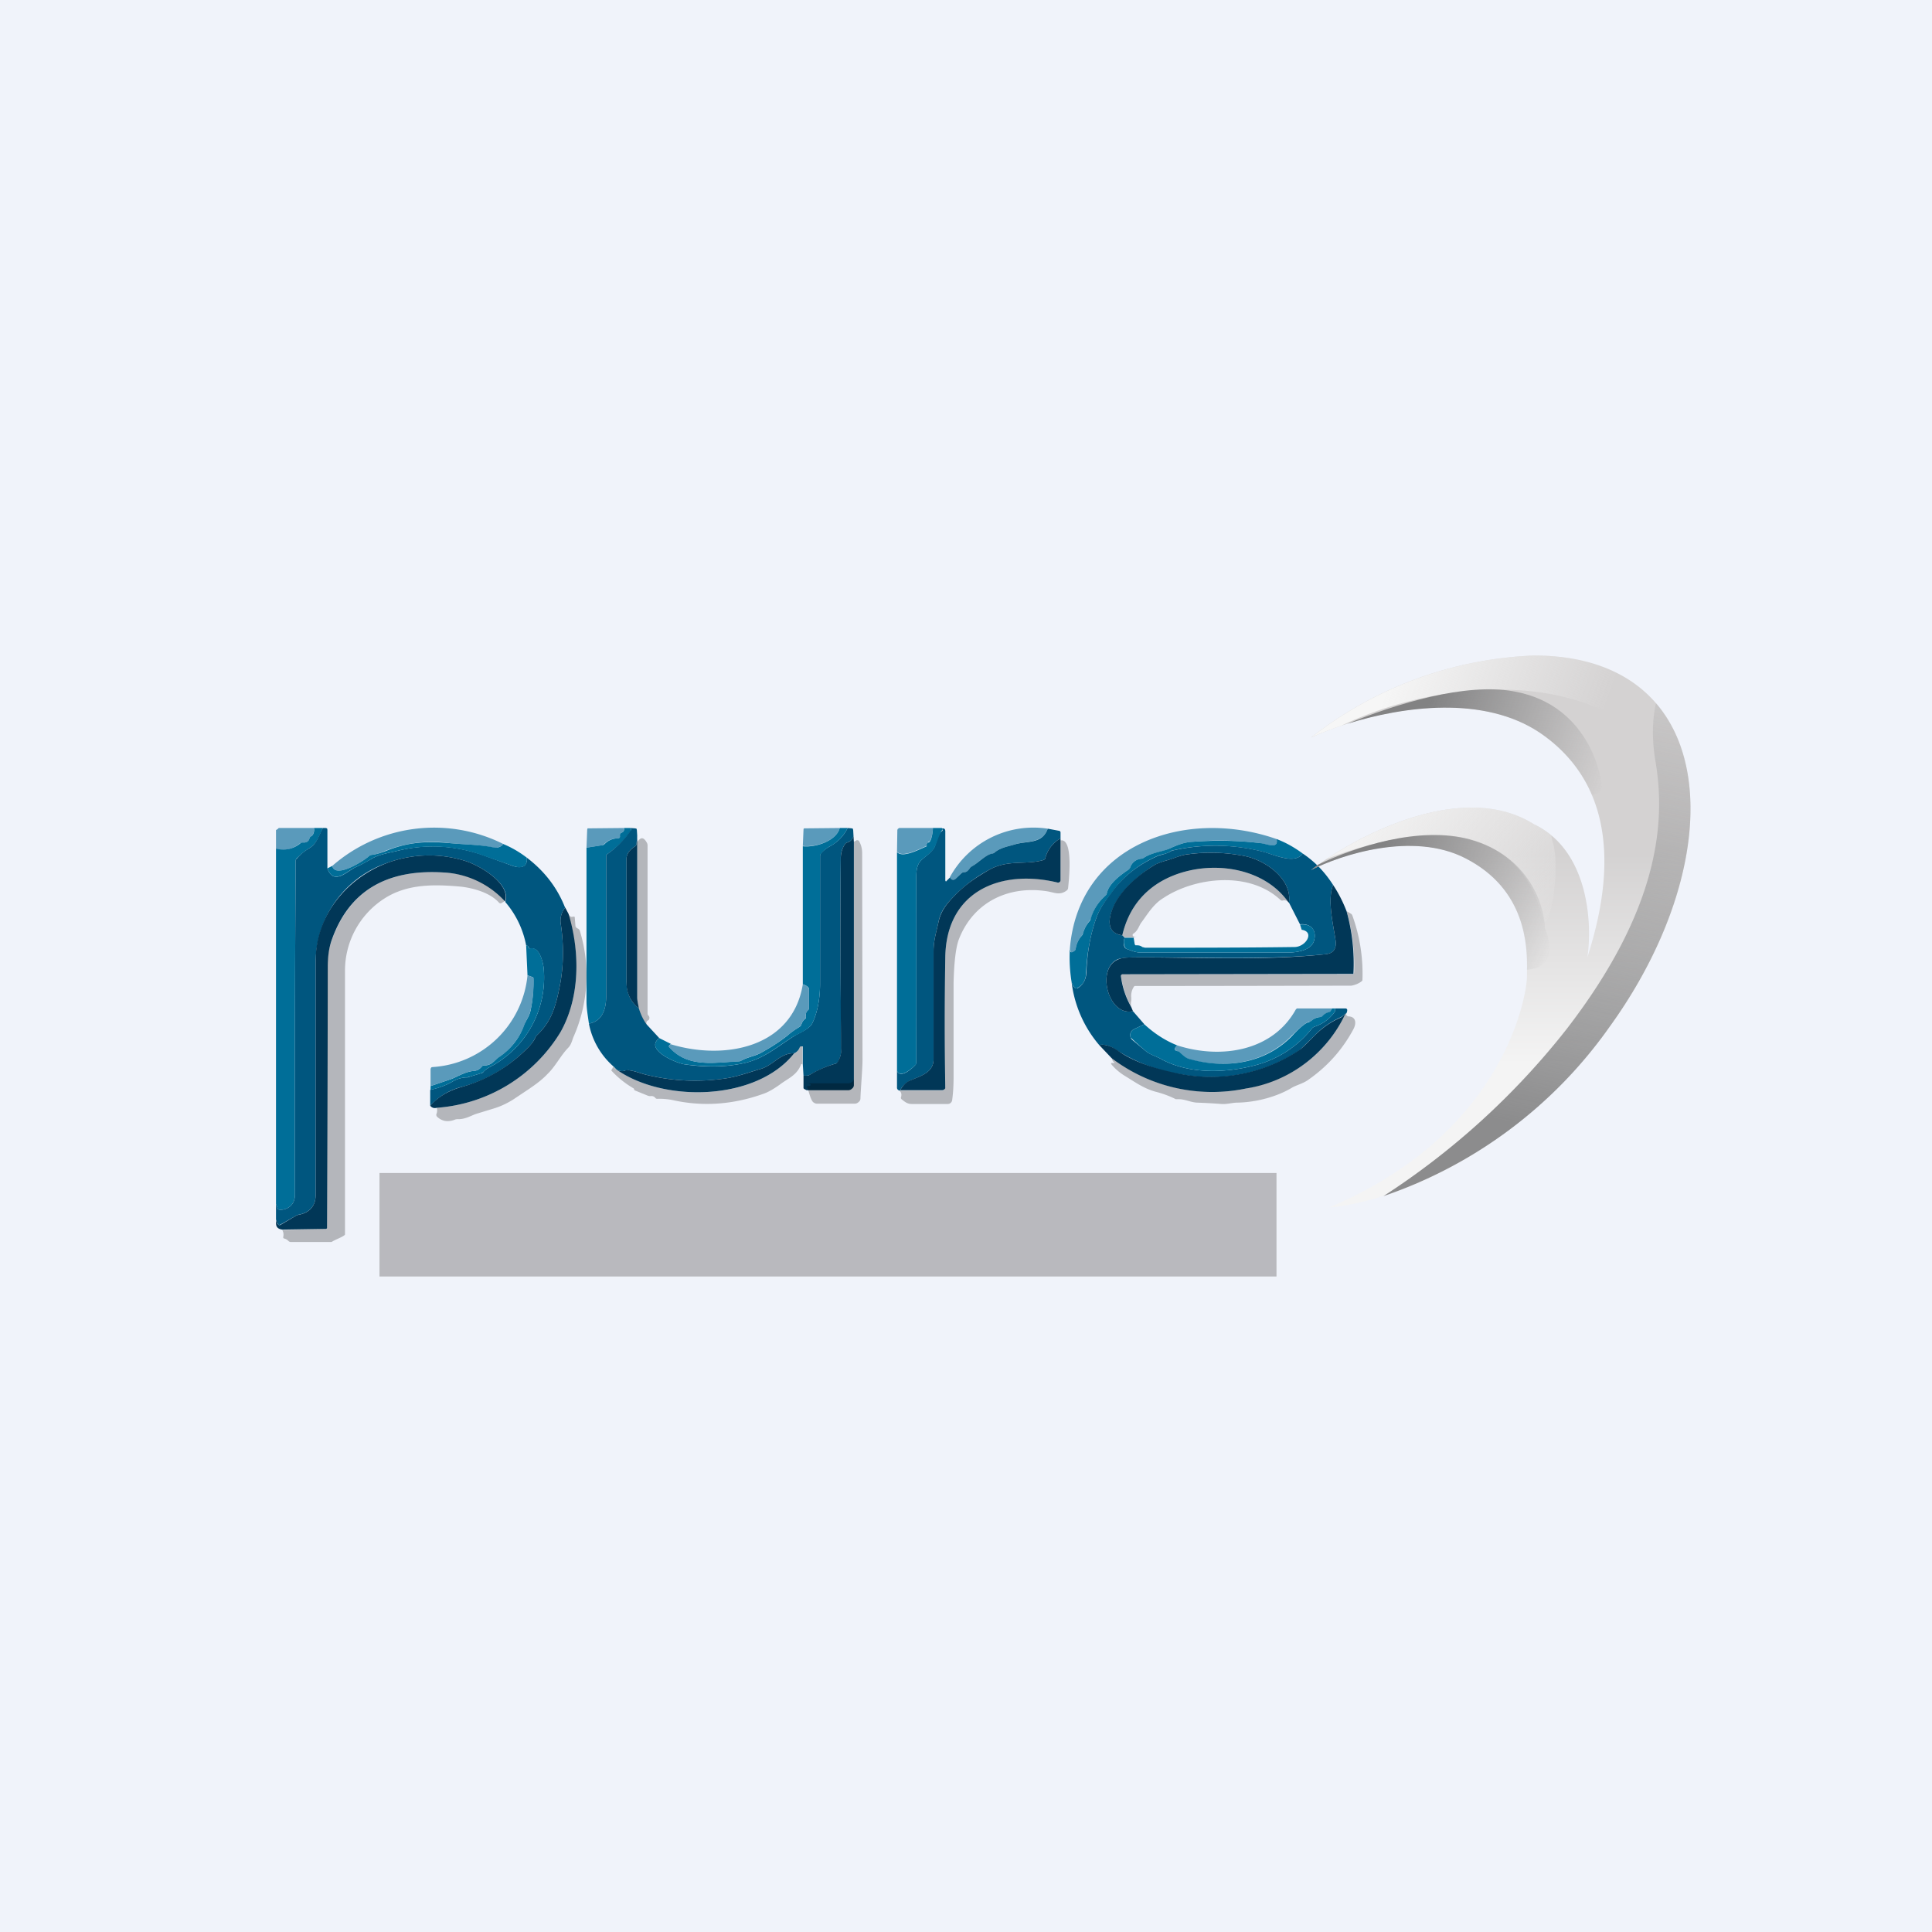 <svg width="56" height="56" viewBox="0 0 56 56" xmlns="http://www.w3.org/2000/svg"><path fill="#F0F3FA" d="M0 0h56v56H0z"/><path d="M30.37 24.02c-.17.45-.6.34-.97.46-.16.05-.38.08-.56.22a.17.17 0 0 1-.07.04c-.21.04-.42.27-.6.38a.17.17 0 0 0-.07.06.18.18 0 0 1-.15.1.13.13 0 0 0-.08.03l-.17.16a.1.1 0 0 1-.07.03c-.05 0-.08-.03-.1-.07a2.76 2.76 0 0 1 2.84-1.41Z" fill="#5A9ABB"/><path d="m30.37 24.02.32.06a.05.05 0 0 1 .05.05v.17a.92.92 0 0 0-.44.57l-.02.04-.04.02c-.53.15-1.04-.03-1.6.3a4.1 4.1 0 0 0-.98.74c-.22.23-.4.43-.46.77-.06.27-.14.53-.14.82v3.14c0 .41-.42.5-.7.63a.68.68 0 0 0-.27.27l-.03.01-.03-.02a.08.08 0 0 1-.03-.07v-.48c.1.24.45-.08.53-.17a.1.1 0 0 0 .03-.07v-5.4c0-.53.23-.46.5-.8.08-.1.1-.43.26-.52v-.01a.03.03 0 0 0 0-.02v-.01l-.02-.02a.07.07 0 0 1 .09.02l.01.04v1.44c.01.03.02.04.04.01l.1-.1c.01.04.04.07.09.07a.1.1 0 0 0 .07-.03l.17-.16a.13.13 0 0 1 .08-.03c.06 0 .11-.04.15-.1a.17.17 0 0 1 .06-.06c.2-.11.4-.34.6-.38.03 0 .06-.02.08-.04.18-.14.4-.17.56-.22.38-.12.8 0 .97-.46Z" fill="#00567F"/><path d="M27.04 24c0 .1-.04.4-.13.4l-.03.03-.01.03v.03a.05.05 0 0 1-.03.04c-.2.08-.67.34-.84.16l.01-.63.01-.03.04-.03h.98Z" fill="#5A9ABB"/><path d="M27.04 24h.26l.02.02a.03.03 0 0 1 0 .02v.01c-.1.1-.18.46-.26.56-.27.33-.5.26-.5.79a2862 2862 0 0 1 0 5.44.1.1 0 0 1-.03.03c-.08.09-.43.4-.53.17V24.7c.17.18.64-.08.84-.16l.02-.01v-.06l.02-.03c0-.02.02-.02.03-.02.09-.01.13-.32.13-.4Z" fill="#006E98"/><path d="M30.74 24.3v1.21a.07.07 0 0 1-.03.06.07.07 0 0 1-.06.01c-1.66-.4-3.22.26-3.25 2.16a114.5 114.5 0 0 0 0 3.8.1.1 0 0 1-.1.06h-1.21c.06-.1.14-.21.26-.27.29-.13.71-.22.71-.63v-3.14c0-.29.08-.55.14-.82.07-.34.24-.54.46-.77.32-.33.59-.51.98-.74.56-.33 1.07-.15 1.6-.3a.08.08 0 0 0 .06-.06.92.92 0 0 1 .44-.57Z" fill="#013757"/><path d="M30.74 24.36c.38-.07.24 1.17.22 1.38a.1.1 0 0 1-.04.07c-.21.16-.37.05-.6.02-1.1-.16-2.1.32-2.52 1.38-.12.3-.15.88-.16 1.28v2.73c0 .22-.01.44-.04.66a.13.13 0 0 1-.13.12h-1.04c-.13 0-.2-.06-.3-.14a.06.06 0 0 1-.01-.07c.02-.08 0-.14-.06-.18h1.23a.1.1 0 0 0 .11-.12c-.02-1.23-.02-2.48 0-3.75.03-1.9 1.59-2.57 3.25-2.16a.07.07 0 0 0 .09-.07v-1.15Z" fill="#010101" fill-opacity=".25"/><path d="M14.6 24.47c-.1.08-.2.12-.3.1-.4-.09-.84-.09-1.25-.13a3.67 3.67 0 0 0-1.9.23c-.14.06-.27.1-.38.11a.14.14 0 0 0-.08.04c-.14.13-.97.66-1.06.28a4.48 4.48 0 0 1 4.97-.63ZM9.1 24c.01.07-.01.21-.08.24a.09.09 0 0 0-.05.06c-.02.1-.09.13-.2.12l-.08.03a.79.79 0 0 1-.69.16v-.55l.05-.03c.01-.01.02-.03.04-.03H9.1Z" fill="#5A9ABB"/><path d="M9.1 24h.26c-.1.2-.17.44-.37.57-.15.09-.28.2-.4.32a.11.11 0 0 0-.02.07c-.02 3.22-.03 6.44-.02 9.66 0 .28-.17.44-.44.45h-.04a.05.05 0 0 1-.02-.04L8 34.9V24.6c.26.06.5.01.7-.15a.12.12 0 0 1 .08-.03c.1.01.17-.03.19-.12a.09.09 0 0 1 .05-.06c.07-.03.1-.17.08-.24Z" fill="#006E98"/><path d="M9.36 24h.08l.04.01.01.04v1.12c.18.5.55.1.81-.03.16-.07.3-.15.46-.24.23-.14.49-.17.77-.24.81-.2 1.63-.16 2.45.12l.86.31c.23.09.46.06.43-.23.5.38.88.86 1.11 1.45a.6.6 0 0 0-.13.44c.09.59.09 1.15 0 1.7-.12.64-.23 1.13-.69 1.56a.21.21 0 0 0-.05.08.96.96 0 0 1-.2.27c-.56.57-1.2.95-1.91 1.14-.4.1-.7.3-.93.55v-.46c.24-.05.45-.13.63-.23a.85.85 0 0 1 .41-.13c.04 0 .07 0 .1-.02l.33-.1c.03 0 .06-.02.08-.05.1-.11.29-.18.37-.24a2.93 2.93 0 0 0 1.37-2.75c-.02-.17-.12-.65-.4-.57a.03.03 0 0 1-.03-.02v-.01c-.01-.04-.04-.06-.08-.07a2.69 2.69 0 0 0-.6-1.25v-.02c.16-.52-.75-1.05-1.18-1.18a3.51 3.51 0 0 0-2.24.06 3.07 3.07 0 0 0-2.08 2.82v6.8c0 .32-.17.52-.5.58a.3.3 0 0 0-.09.04l-.44.25a.05.05 0 0 1-.04 0h-.02v-.02L8 35.35v-.45l.05.13c0 .02.01.03.02.03l.04.01c.27-.01.44-.17.44-.45-.01-3.22 0-6.44.02-9.66 0-.03 0-.05.03-.07.11-.13.24-.23.39-.32.2-.13.26-.38.37-.57Z" fill="#00567F"/><path d="M14.6 24.47c.24.1.46.23.67.39.03.3-.2.32-.43.23l-.86-.3a4.27 4.27 0 0 0-2.45-.13c-.28.07-.54.1-.77.24-.15.09-.3.17-.46.24-.26.12-.63.53-.81.03l.14-.07c.09.38.92-.15 1.06-.28a.14.14 0 0 1 .08-.04c.11-.01.24-.05.38-.1.63-.26 1.16-.31 1.9-.24.41.04.85.04 1.24.12.11.03.22 0 .31-.1Z" fill="#006E98"/><path d="M14.64 26.13a2.58 2.58 0 0 0-1.77-.84c-1.69-.11-2.78.56-3.27 2-.07.22-.1.46-.1.74a2050.96 2050.96 0 0 1-.02 7.57.05.05 0 0 1-.03.02l-1.27.02c-.16-.02-.21-.12-.16-.29l.03.13.01.01a.04.04 0 0 0 .04.02h.02l.44-.26a.3.3 0 0 1 .1-.04c.32-.06.49-.26.49-.58v-6.8c0-1.27.88-2.37 2.08-2.82a3.51 3.51 0 0 1 2.24-.06c.43.13 1.34.66 1.17 1.18Z" fill="#013757"/><path d="m14.62 26.1.01.02-.1.06a.06.06 0 0 1-.07-.02c-.26-.29-.75-.42-1.1-.46-.77-.07-1.53-.08-2.18.32a2.48 2.48 0 0 0-1.18 2.1v7.66c0 .05-.33.17-.37.21L9.6 36H8.44a.1.1 0 0 1-.08-.03.25.25 0 0 0-.12-.07.05.05 0 0 1-.03-.02v-.03a.27.27 0 0 0-.03-.2l1.27-.03c.01 0 .03 0 .03-.02a2050.96 2050.96 0 0 0 .01-7.57c0-.28.04-.52.11-.73.5-1.45 1.58-2.12 3.27-2.01.7.04 1.27.3 1.75.81Z" fill="#010101" fill-opacity=".25"/><path d="m16.38 26.3.1.19c.33 1.1.34 2.4-.23 3.42a4.58 4.58 0 0 1-3.59 2.2c-.08.02-.14 0-.19-.06.23-.26.53-.44.93-.55.7-.2 1.35-.57 1.91-1.14.1-.1.17-.2.2-.27a.21.21 0 0 1 .05-.08c.46-.43.57-.92.69-1.56.09-.55.09-1.11 0-1.7a.6.6 0 0 1 .13-.44Z" fill="#013757"/><path d="M16.47 26.49c.04.07.08.1.14.08h.02a.05.05 0 0 1 .03.01v.02l.02.24c0 .01 0 .02.02.03 0 .01 0 .02.02.03l.04.02c.03.02.04.04.05.07a4.4 4.4 0 0 1-.18 3.05c-.04.08-.06.23-.16.33-.23.24-.37.54-.6.76-.16.17-.34.3-.53.43l-.48.32c-.18.11-.37.2-.58.26l-.49.15c-.16.06-.32.16-.54.15a.2.2 0 0 0-.08.02c-.2.07-.36.04-.5-.09a.08.08 0 0 1-.02-.08.27.27 0 0 0 .01-.18 4.58 4.58 0 0 0 3.59-2.2c.57-1.03.56-2.31.22-3.42Z" fill="#010101" fill-opacity=".25"/><path d="M15.25 27.4c.04 0 .07.03.07.07a.03.03 0 0 0 .02.02.03.03 0 0 0 .02 0c.28-.07.38.4.4.58a2.93 2.93 0 0 1-1.37 2.75c-.08.06-.27.13-.37.24a.16.16 0 0 1-.08.05l-.33.1a.38.38 0 0 1-.1.02.85.85 0 0 0-.41.13c-.18.1-.39.18-.62.23v-.11l.56-.19c.19-.06.43-.23.7-.25.11-.01.17-.06.23-.13a.08.08 0 0 1 .07-.03c.2.01.3-.15.4-.23.35-.23.6-.53.73-.9.07-.17.18-.3.21-.47a4.09 4.09 0 0 0 .08-.94.06.06 0 0 0-.03-.02l-.14-.05-.04-.87Z" fill="#006E98"/><path d="m15.3 28.27.13.05c.01 0 .02 0 .03.02l.01.03c0 .31-.02.62-.09.91-.03.16-.14.3-.2.48a1.9 1.9 0 0 1-.74.9c-.1.07-.2.23-.4.22a.08.08 0 0 0-.07.03c-.06.07-.12.12-.22.13-.28.02-.52.19-.71.25l-.56.19v-.5l.02-.04.03-.01a2.95 2.95 0 0 0 2.76-2.66Z" fill="#5A9ABB"/><path d="m39.03 26.41.12.07c.02.01.04.03.05.06a4.94 4.94 0 0 1 .29 1.88l-.03.03a.7.7 0 0 1-.29.12 3322.54 3322.54 0 0 1-6.28.01.08.08 0 0 0-.03.03c-.06.1-.08.2-.07.31v.09a.34.34 0 0 0 0 .17 2.55 2.55 0 0 1-.3-.9.05.05 0 0 1 .04-.04h6.67l.04-.01.01-.04c.02-.6-.05-1.2-.22-1.78Z" fill="#010101" fill-opacity=".25"/><path d="M37 24.32c.08.32-.33.13-.46.12-.65-.08-1.31-.1-1.97-.04-.25.01-.46.1-.68.2-.22.1-.5.11-.73.26a.2.2 0 0 1-.07.03.37.37 0 0 0-.33.25c0 .03-.02.05-.04.06-.22.15-.58.4-.64.7-.01.03-.03.06-.05.07-.2.18-.34.4-.4.65l-.05.07c-.09.11-.15.23-.19.37l-.04.07a.7.7 0 0 0-.17.37.08.08 0 0 1-.05.07l-.05.03a.03.03 0 0 1-.04-.01v-.02l-.03-.06c.24-3.04 3.36-4.11 5.99-3.19Z" fill="#5A9ABB"/><path d="M37 24.32c.27.1.53.25.76.42-.21.3-.72.08-1.11-.04a5.58 5.58 0 0 0-2.7-.04c-.12.1-.3.1-.4.15-.49.22-.95.55-1.26.98-.2.27-.4.5-.51.81-.18.5-.27 1.03-.3 1.59 0 .2-.08.35-.25.45a.06.06 0 0 1-.03.01l-.04-.01a.47.47 0 0 1-.1-.18 4.42 4.42 0 0 1-.05-.95l.02.06v.02a.03.03 0 0 0 .03.01h.02l.05-.03a.09.09 0 0 0 .05-.07.7.7 0 0 1 .17-.37.19.19 0 0 0 .04-.07c.04-.14.1-.26.2-.37a.23.23 0 0 0 .03-.07c.07-.25.21-.47.41-.65a.13.13 0 0 0 .05-.07c.06-.3.42-.55.64-.7a.12.12 0 0 0 .04-.06.37.37 0 0 1 .33-.25.2.2 0 0 0 .07-.03c.23-.15.51-.17.73-.26.22-.1.43-.19.68-.2.66-.05 1.32-.04 1.97.04.13 0 .54.2.46-.12Z" fill="#006E98"/><path d="M37.76 24.74c.36.24.65.55.88.91-.17.44 0 1.12.07 1.59.04.26-.06.4-.3.42-1.8.18-3.68.08-5.5.09-.24 0-.4.02-.5.05-.65.27-.29 1.67.43 1.51l.33.38-.3.14a.2.2 0 0 0-.11.15.19.19 0 0 0 .07.17l.41.34c.13.09.28.13.42.21.83.45 1.9.4 2.75.17a3.1 3.1 0 0 0 1.61-1.05.18.18 0 0 1 .08-.06c.24-.08.43-.22.58-.42a.1.1 0 0 0 .02-.07v-.04h.3a.05.05 0 0 1 .05.04v.01a.2.2 0 0 1-.03.1H39a.48.48 0 0 1-.15.11c-.28.13-.53.3-.73.51l-.45.44a4.63 4.63 0 0 1-3.43.7 4.86 4.86 0 0 1-1.84-.68c-.2-.14-.37-.2-.54-.17a3.45 3.45 0 0 1-.8-1.83c.02.07.05.13.1.18l.04.01h.03c.17-.11.25-.26.26-.46.02-.56.11-1.09.29-1.59.11-.31.3-.54.5-.81.32-.43.78-.76 1.28-.98.1-.04.27-.06.4-.15a5.58 5.58 0 0 1 2.7.04c.38.12.89.34 1.1.04Zm-5.23 2.37.07.07c-.04.1-.04.2 0 .28.02.03.04.04.07.05.14.05.25.1.4.1h4.27c.24 0 .65-.06.74-.32.1-.3-.06-.53-.4-.5l-.32-.63c.1-.67-.66-1.21-1.25-1.34a5 5 0 0 0-1.67-.06c-.2.02-.38.11-.59.17-.18.05-.32.1-.43.17-.52.34-1.14.88-1.25 1.52-.04.28.08.45.36.49Z" fill="#00567F"/><path d="M37.36 26.16h-.01c-.82-1.18-2.71-1.28-3.84-.52-.5.34-.83.83-.98 1.47-.28-.04-.4-.2-.36-.5.1-.63.72-1.18 1.25-1.51.1-.07.25-.12.43-.17.2-.06.39-.15.6-.17a5 5 0 0 1 1.66.06c.59.13 1.35.67 1.25 1.34Z" fill="#013757"/><path d="M37.35 26.16c-.05-.06-.1-.07-.16-.06a.07.07 0 0 1-.07-.01c-.9-.85-2.48-.67-3.4-.06-.28.17-.44.44-.63.7-.08.1-.1.25-.25.34a.04.04 0 0 0-.01.03.04.04 0 0 0 .01.03c.03.03.07.04.13.04h-.37l-.07-.06c.15-.64.48-1.13.98-1.47 1.13-.76 3.02-.66 3.84.52Z" fill="#010101" fill-opacity=".25"/><path d="M38.64 25.65c.16.24.29.5.39.76a5.63 5.63 0 0 1 .2 1.82h-.02l-6.68.01a.05.05 0 0 0-.03.02.04.04 0 0 0-.01.03c.04.32.14.62.3.9l.05.12c-.72.16-1.08-1.24-.43-1.5.1-.05.26-.06.5-.06 1.82 0 3.7.1 5.5-.09.24-.02.34-.16.3-.42-.07-.47-.24-1.15-.07-1.59Z" fill="#013757"/><path d="M37.68 26.8c.34-.04.5.18.4.49-.09.26-.5.32-.74.32h-4.27c-.15 0-.26-.05-.4-.1a.1.1 0 0 1-.06-.05.34.34 0 0 1-.01-.28h.26l.03.19.02.03h.04c.06 0 .11.01.16.05l.08.02c1.44 0 2.88 0 4.33-.02.33 0 .6-.44.21-.5l-.05-.16Z" fill="#006E98"/><path d="m38.61 29.23-.04.07a.08.08 0 0 1-.06.05.32.32 0 0 0-.17.1.1.1 0 0 1-.07.03c-.1 0-.18.04-.26.11a.12.12 0 0 1-.07.03c-.11.01-.41.32-.5.4-.75.78-1.87.97-2.91.7-.16-.04-.2-.1-.32-.21a.14.14 0 0 0-.07-.04c-.1-.02-.12-.07-.02-.17 1.27.41 2.77.17 3.44-1.04l.03-.03h1.02Z" fill="#5A9ABB"/><path d="M38.61 29.23h.09v.04a.1.1 0 0 1-.02.07c-.15.2-.34.34-.58.42a.18.18 0 0 0-.08.06 3.1 3.1 0 0 1-1.61 1.05c-.85.23-1.92.28-2.75-.17-.14-.08-.3-.12-.42-.21a8.68 8.68 0 0 1-.47-.42.19.19 0 0 1 .03-.18.2.2 0 0 1 .07-.06l.3-.14c.28.26.6.47.95.61-.1.1-.09.15.02.17.03 0 .05.02.07.04.11.1.17.17.32.2 1.04.28 2.16.1 2.92-.68.08-.09.38-.4.49-.4l.07-.04a.42.42 0 0 1 .26-.11.1.1 0 0 0 .07-.04c.05-.05.1-.08.17-.1a.08.08 0 0 0 .06-.04l.04-.07Z" fill="#006E98"/><path d="M39 29.38a3.84 3.84 0 0 1-2.88 2.17 4.82 4.82 0 0 1-3.9-.88l-.36-.38c.17-.03.35.03.54.16.49.36 1.21.56 1.83.68a4.63 4.63 0 0 0 3.44-.7c.05-.03.2-.18.45-.43.2-.2.45-.38.73-.5.06-.03.1-.07.15-.12Z" fill="#013757"/><path d="M39 29.38h.02v.03l.02.03.03.02c.24 0 .25.2.16.37-.32.6-.77 1.1-1.34 1.49-.14.09-.3.13-.43.2-.44.27-1.05.43-1.59.44-.15 0-.3.05-.46.04a17.3 17.3 0 0 0-.72-.04c-.18-.01-.34-.1-.53-.1h-.08c-.2-.1-.4-.17-.6-.22-.35-.1-.6-.29-.9-.47a1.62 1.62 0 0 1-.35-.3c-.04-.05-.03-.06.02-.06h.03c.03 0 .04 0 .01-.02a.16.16 0 0 1-.06-.12 4.82 4.82 0 0 0 3.89.88c1.32-.25 2.32-.99 2.88-2.17Z" fill="#010101" fill-opacity=".25"/><path d="M18.09 24c0 .07-.02.12-.08.14a.06.06 0 0 0-.03.02v.07a.06.06 0 0 1-.02.05.06.06 0 0 1-.04.02.54.54 0 0 0-.4.16.14.14 0 0 1-.07.04l-.45.07.02-.52.01-.04h.04l1.02-.01Z" fill="#5A9ABB"/><path d="M18.09 24h.18l.02.03v.05a2.86 2.86 0 0 1-.72.7v4.1c0 .35-.1.72-.5.79-.03-.22-.07-.43-.07-.65v-4.45l.45-.07c.03 0 .06-.02.08-.04.1-.1.23-.16.39-.16a.06.06 0 0 0 .04-.02.06.06 0 0 0 .01-.05v-.03l.01-.04.03-.02c.06-.02.09-.07.08-.14Z" fill="#006E98"/><path d="m18.27 24 .14.01.04.01.01.04.01.16-.02.24-.01.04-.03.03c-.17.11-.25.23-.25.36v3.57c0 .33.12.58.36.77.05.17.12.32.22.46l.37.4c-.45.34.51.73.73.76.61.09 1.17.08 1.66-.02.62-.12 1-.47 1.52-.8.1-.07.43-.19.52-.36.16-.32.23-.75.23-1.15v-3.7c0-.04.01-.07.03-.09a.9.9 0 0 1 .24-.19c.24-.13.41-.3.53-.54l.12.01.03.01.01.04.01.18c-.03.09-.09.15-.18.18a.13.13 0 0 0-.07.05.72.72 0 0 0-.12.42c-.02 1.84-.01 3.67.02 5.5 0 .13-.03.26-.1.39a.12.12 0 0 1-.07.05c-.28.08-.53.2-.76.33-.03.02-.08.02-.17.02l-.02-.33v-.52h-.07l-.02.03a.3.3 0 0 1-.16.17c-.4-.01-.6.34-.96.45-.35.1-.69.23-1.04.28-.75.11-1.5.08-2.26-.1-.14-.03-.35-.12-.55-.14l-.09.01c-.07.03-.15.02-.24-.02l-.1-.1a2.2 2.2 0 0 1-.71-1.24c.4-.07.5-.44.5-.79a9155.99 9155.99 0 0 0 0-4.1 2.86 2.86 0 0 0 .72-.72v-.03l-.02-.03Z" fill="#00567F"/><path d="M24.34 24c-.09.36-.68.57-1.07.52l.02-.47c0-.02 0-.03.02-.04h.03l1-.01Z" fill="#5A9ABB"/><path d="M24.34 24h.23a1.2 1.2 0 0 1-.53.54.9.9 0 0 0-.24.2.12.12 0 0 0-.03.07v3.71c0 .4-.07.83-.23 1.15-.09.17-.41.3-.52.36-.53.33-.9.68-1.52.8-.5.1-1.05.1-1.66.02-.22-.03-1.18-.42-.73-.76l.34.17c-.06.04-.08.07-.04.1.53.59 1.28.44 2 .4.03 0 .05 0 .08-.02.18-.1.4-.13.56-.22.27-.15.5-.29.77-.5.11-.1.23-.18.36-.26a.13.13 0 0 0 .05-.07.3.3 0 0 1 .1-.15l.03-.03v-.05c-.01-.07 0-.13.06-.18a.08.08 0 0 0 .03-.06v-.53a.1.1 0 0 0-.03-.08.4.4 0 0 0-.15-.08v-4c.4.04.98-.17 1.07-.53Z" fill="#006E98"/><path d="M18.47 24.22v4.69c0 .1.03.21.05.32a.91.91 0 0 1-.36-.77v-3.57c0-.13.08-.25.25-.36l.03-.03.01-.04.02-.24ZM24.74 24.24l.01.17v7.04c0 .04-.02.08-.05.1a.16.16 0 0 1-.1.05h-1.22l-.06-.03a.07.07 0 0 1-.03-.03v-.36c.09 0 .14 0 .17-.02.23-.14.48-.25.76-.33.02 0 .05-.03.06-.05.08-.13.11-.26.1-.39-.02-1.83-.03-3.66-.01-5.5 0-.16.04-.3.12-.42a.13.13 0 0 1 .07-.05c.1-.03.15-.1.18-.18Z" fill="#013757"/><path d="M18.74 29.7a1.3 1.3 0 0 1-.22-.47c-.02-.1-.05-.21-.05-.32v-4.5c.1-.15.18-.15.27 0 .02.03.03.06.03.1v4.84c0 .03 0 .06.02.08.03.03.04.06.03.1l-.01.03-.03.02c-.04.02-.05.05-.04.11ZM23.38 31.4h1.21c.05 0 .08-.02.11-.04a.14.14 0 0 0 .05-.1V24.4l.07-.04a.05.05 0 0 1 .05 0h.02c.07.12.1.24.1.37l.01 5.98c0 .29-.05.83-.06 1.13 0 .04-.02.08-.05.1a.16.16 0 0 1-.1.05h-1.12a.16.16 0 0 1-.08-.03c-.09-.04-.15-.35-.19-.44-.02-.03 0-.05.03-.04l.05-.01c.03-.02.02-.04 0-.05l-.1-.03Z" fill="#010101" fill-opacity=".25"/><path d="M23.27 28.53c.06.02.1.04.15.08a.1.1 0 0 1 .03.08v.56l-.03.03c-.05.05-.07.1-.06.18a.08.08 0 0 1-.03.08.3.3 0 0 0-.1.15c0 .03-.03.05-.05.07-.13.08-.25.17-.36.26-.27.21-.5.35-.77.5-.17.09-.38.12-.56.22a.18.18 0 0 1-.08.03c-.72.03-1.47.18-2-.4-.04-.04-.02-.07.04-.1 1.56.47 3.52.1 3.82-1.74Z" fill="#5A9ABB"/><path d="m23.27 30.85-.02-.01h-.02a.02.02 0 0 0-.01.01c-.12.32-.37.4-.62.59-.17.12-.32.21-.46.26-.86.31-1.72.38-2.58.2a1.94 1.94 0 0 0-.52-.05.09.09 0 0 1-.04-.02.14.14 0 0 0-.13-.06.2.2 0 0 1-.09-.01l-.37-.15a.04.04 0 0 1-.03-.04l-.01-.02a2.73 2.73 0 0 1-.65-.52l.01-.03a.2.2 0 0 0 .04-.08l.11.09c1.4.96 4.05.9 5.14-.48a.3.3 0 0 0 .16-.17l.01-.03H23.26v.52Z" fill="#010101" fill-opacity=".25"/><path d="M23.02 30.53c-1.09 1.38-3.75 1.44-5.14.48.09.04.17.05.24.02a.18.18 0 0 1 .09-.01c.2.02.4.11.55.14.75.18 1.5.21 2.26.1.35-.05.7-.18 1.04-.28.36-.11.56-.46.96-.45Z" fill="#013757"/><path opacity=".7" fill="#A1A1A5" d="M11 34h26v3H11z"/><path d="M42.48 24.88c-1.53-.8-3.62-.1-4.48.34 1.29-.99 4.39-2.63 6.46-1.33 1.59.75 1.7 2.89 1.55 3.86.53-1.65 1.2-4.74-1.36-6.5-2.06-1.4-5.3-.5-6.65.13A11.2 11.2 0 0 1 44.46 19c5.47 0 5.74 5.88 2.19 10.77-2.84 3.9-6.6 5.12-8.13 5.23 5.1-2.14 5.74-6.16 5.74-6.71 0-.56.14-2.43-1.78-3.41Z" fill="url(#a1kj50c32)"/><path d="M38.87 21.04c1.03-.5 2.68-1.05 4.61-1.05 1.6 0 2.57.41 3.25.7.67.28 1.06.44 1.5-.01-.72-1.04-1.96-1.68-3.77-1.68A11.2 11.2 0 0 0 38 21.38c.24-.11.54-.23.87-.34Z" fill="url(#b1kj50c32)"/><path d="M44.97 24.22c0 .06.02.13.04.2.23.76-.09 2.46-.24 2.29a.94.94 0 0 1-.1-.25c-.17-.54-.57-1.8-2.2-2.15-1.28-.29-2.95.17-4.02.59 1.46-.97 4.15-2.18 6.01-1.01.2.1.36.2.51.33Z" fill="url(#c1kj50c32)"/><path d="M38 25.22c.86-.44 2.95-1.13 4.48-.34 1.75.9 1.79 2.53 1.78 3.23.82-.07.71-.78.52-1.2-.01-.66-.46-2.1-2.17-2.58-1.48-.4-3.33.22-4.4.73l-.21.16Zm6.65-3.97c.73.5 1.2 1.12 1.49 1.78.2-.02.27-.09.29-.14.04-.12-.24-2.44-2.55-2.85-1.4-.26-3.41.36-4.83.94 1.6-.5 3.96-.84 5.6.27Z" fill="url(#d1kj50c32)"/><path d="M48 20.38c1.75 2.03 1.14 5.95-1.35 9.39a13.23 13.23 0 0 1-6.55 4.9 21.8 21.8 0 0 0 5.3-4.83c2.66-3.44 2.9-5.97 2.58-7.8-.1-.6-.09-1.19.02-1.66Z" fill="url(#e1kj50c32)"/><defs><linearGradient id="a1kj50c32" x1="43.5" y1="19" x2="43.5" y2="35" gradientUnits="userSpaceOnUse"><stop offset=".36" stop-color="#D4D2D2"/><stop offset=".74" stop-color="#F4F4F4"/></linearGradient><linearGradient id="b1kj50c32" x1="39.99" y1="20.47" x2="45.86" y2="22.51" gradientUnits="userSpaceOnUse"><stop stop-color="#F6F6F6"/><stop offset="1" stop-color="#F6F6F6" stop-opacity="0"/></linearGradient><linearGradient id="c1kj50c32" x1="38.84" y1="23.3" x2="44.3" y2="27.97" gradientUnits="userSpaceOnUse"><stop stop-color="#F7F7F7"/><stop offset="1" stop-color="#F7F7F7" stop-opacity="0"/></linearGradient><linearGradient id="d1kj50c32" x1="40.15" y1="24.25" x2="45.5" y2="25.98" gradientUnits="userSpaceOnUse"><stop stop-color="#828283"/><stop offset="1" stop-color="#828283" stop-opacity="0"/></linearGradient><linearGradient id="e1kj50c32" x1="43.74" y1="32.52" x2="46.76" y2="17.65" gradientUnits="userSpaceOnUse"><stop stop-color="#8C8C8D"/><stop offset="1" stop-color="#8C8C8D" stop-opacity="0"/></linearGradient></defs></svg>